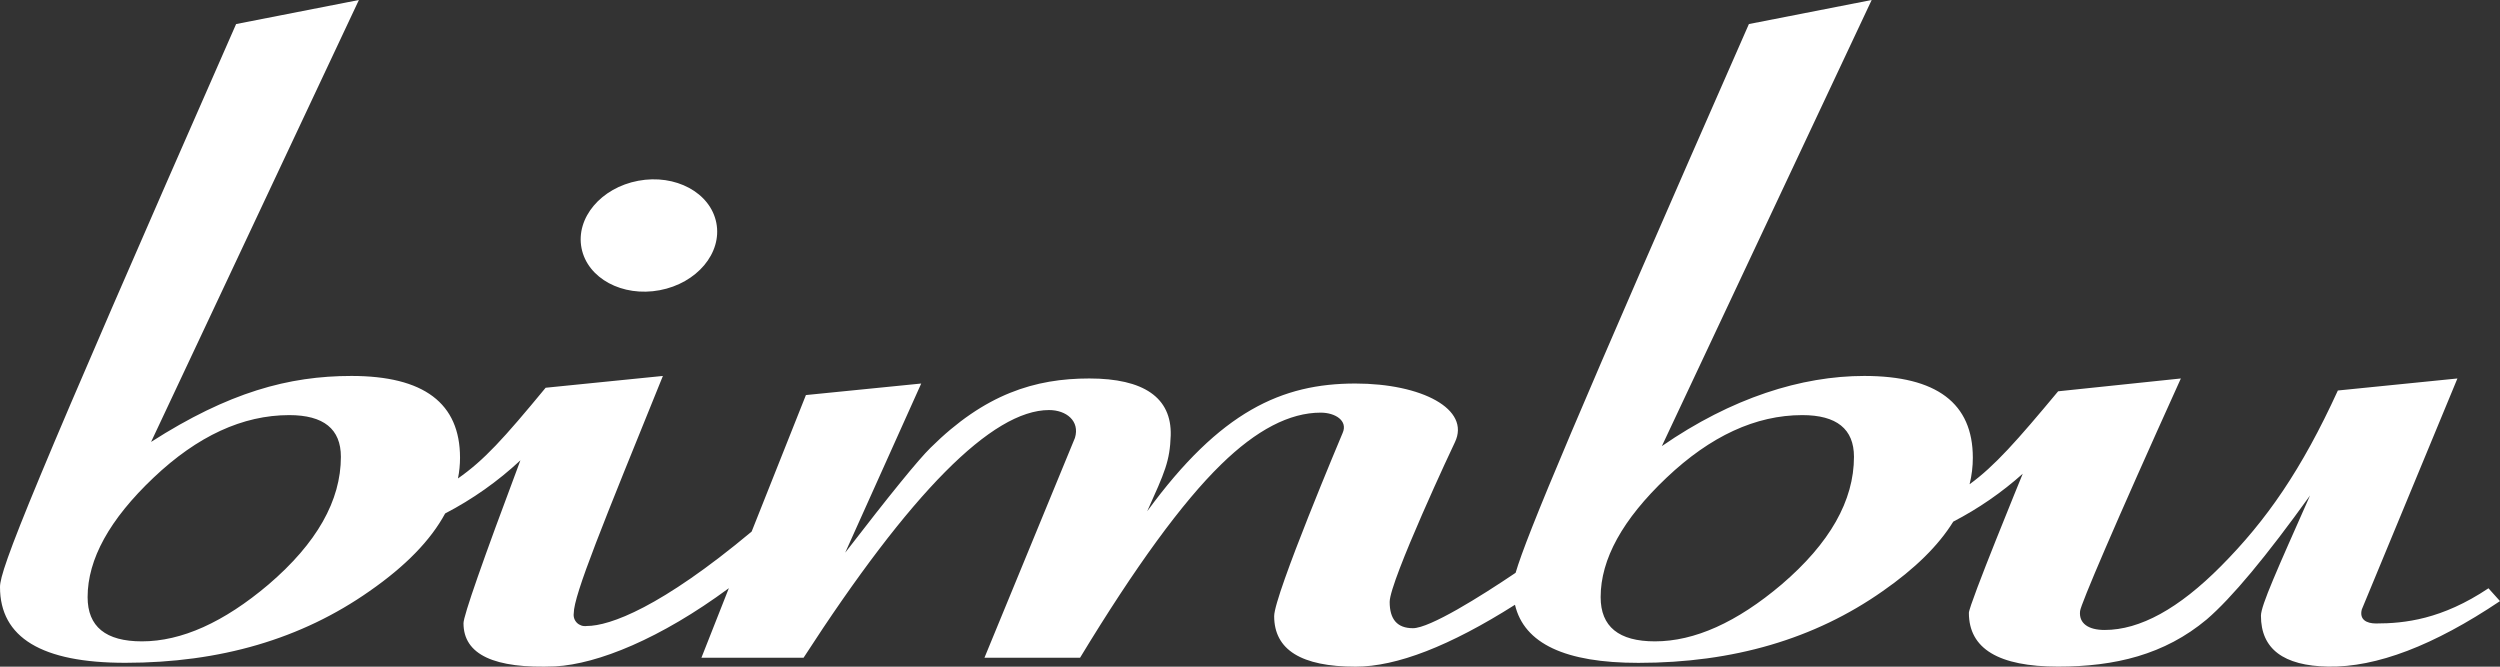 <svg width="90" height="24" viewBox="0 0 90 24" fill="none" xmlns="http://www.w3.org/2000/svg">
<rect x="0" y="0" width="90" height="24" fill="#333333" stroke="none"/>
<path fill-rule="evenodd" clip-rule="evenodd" d="M59.827 16.06C62.34 14.323 64.851 13.534 67.114 13.534C69.719 13.534 71.022 14.515 71.022 16.478C71.022 16.8 70.983 17.12 70.905 17.433C71.807 16.779 72.611 15.867 74.093 14.087L78.511 13.625C76.094 18.964 74.911 21.755 74.883 21.996C74.832 22.441 75.179 22.679 75.767 22.679C77.039 22.679 78.435 21.913 79.955 20.381C81.598 18.727 82.859 16.907 84.163 14.058L88.467 13.625L85.025 21.94C84.93 22.306 85.195 22.445 85.537 22.445C86.56 22.445 87.909 22.3 89.585 21.178L90 21.64C87.612 23.242 85.55 24.028 83.814 23.998C82.201 23.969 81.394 23.358 81.394 22.166C81.394 21.799 81.983 20.495 83.162 17.837C81.582 20.038 80.341 21.526 79.441 22.3C77.921 23.571 76.136 23.998 74.091 23.998C71.95 23.998 70.88 23.353 70.88 22.062C70.88 21.776 72.819 17.054 72.819 17.054C72.063 17.73 71.222 18.31 70.317 18.779C69.785 19.64 68.938 20.474 67.776 21.282C65.326 23.003 62.395 23.863 58.984 23.863C56.35 23.865 54.868 23.168 54.539 21.772C52.195 23.257 50.282 24 48.8 24C46.847 24 45.87 23.393 45.87 22.18C45.87 21.423 48.331 15.597 48.336 15.584C48.529 15.147 48.072 14.855 47.544 14.855C46.427 14.855 45.233 15.476 43.962 16.718C42.561 18.083 40.868 20.404 38.882 23.679H35.44L38.698 15.764C38.882 15.157 38.387 14.762 37.766 14.762C35.718 14.763 32.773 17.736 28.928 23.679H25.251L26.239 21.174C23.777 22.992 21.521 23.905 19.988 23.99C17.787 24.081 16.686 23.563 16.686 22.437C16.686 22.167 17.369 20.212 18.735 16.571C17.925 17.327 17.014 17.971 16.025 18.485C15.505 19.449 14.598 20.381 13.305 21.28C10.855 23.001 7.924 23.861 4.511 23.861C1.504 23.863 4.32764e-05 22.953 0 21.133C0 20.495 1.056 17.791 8.5 0.866L12.92 0L5.439 15.909C8.231 14.122 10.39 13.534 12.653 13.534C15.258 13.534 16.561 14.515 16.561 16.478C16.561 16.728 16.536 16.978 16.487 17.224C17.429 16.565 18.121 15.803 19.643 13.959L23.864 13.534C21.713 18.843 20.655 21.414 20.655 22.081C20.646 22.143 20.652 22.206 20.672 22.265C20.692 22.325 20.726 22.378 20.771 22.423C20.816 22.467 20.872 22.5 20.932 22.52C20.993 22.54 21.058 22.545 21.121 22.536C21.957 22.536 23.795 21.863 27.059 19.137L29.013 14.222L33.164 13.807L30.427 19.896C32.039 17.805 33.062 16.547 33.499 16.12C35.455 14.18 37.261 13.625 39.215 13.625C41.168 13.625 42.182 14.309 42.146 15.673C42.115 16.609 41.934 16.992 41.299 18.406C43.935 14.797 46.156 13.807 48.791 13.807C51.179 13.807 52.953 14.727 52.375 15.925C52.356 15.952 50.028 20.917 50.028 21.669C50.028 22.3 50.305 22.615 50.864 22.615C51.472 22.615 53.292 21.478 54.562 20.621C54.958 19.273 56.703 15.097 62.96 0.866L67.38 0L59.827 16.06ZM10.411 14.944C8.737 14.945 7.109 15.696 5.527 17.197C3.945 18.697 3.154 20.13 3.154 21.497C3.154 22.558 3.806 23.089 5.108 23.089C6.535 23.089 8.055 22.407 9.668 21.041C11.404 19.555 12.272 18.023 12.272 16.445C12.272 15.444 11.652 14.944 10.411 14.944ZM64.882 14.944C63.207 14.945 61.578 15.697 59.996 17.197C58.414 18.697 57.623 20.13 57.623 21.497C57.623 22.558 58.275 23.089 59.577 23.089C61.004 23.089 62.524 22.407 64.137 21.041C65.874 19.555 66.743 18.023 66.743 16.445C66.743 15.445 66.121 14.944 64.882 14.944Z" fill="white"/>
<path d="M22.976 6.508C24.316 6.256 25.575 6.935 25.788 8.023C26.001 9.111 25.088 10.197 23.748 10.448C22.408 10.7 21.149 10.021 20.935 8.933C20.722 7.845 21.636 6.759 22.976 6.508Z" fill="white"/>
</svg>
